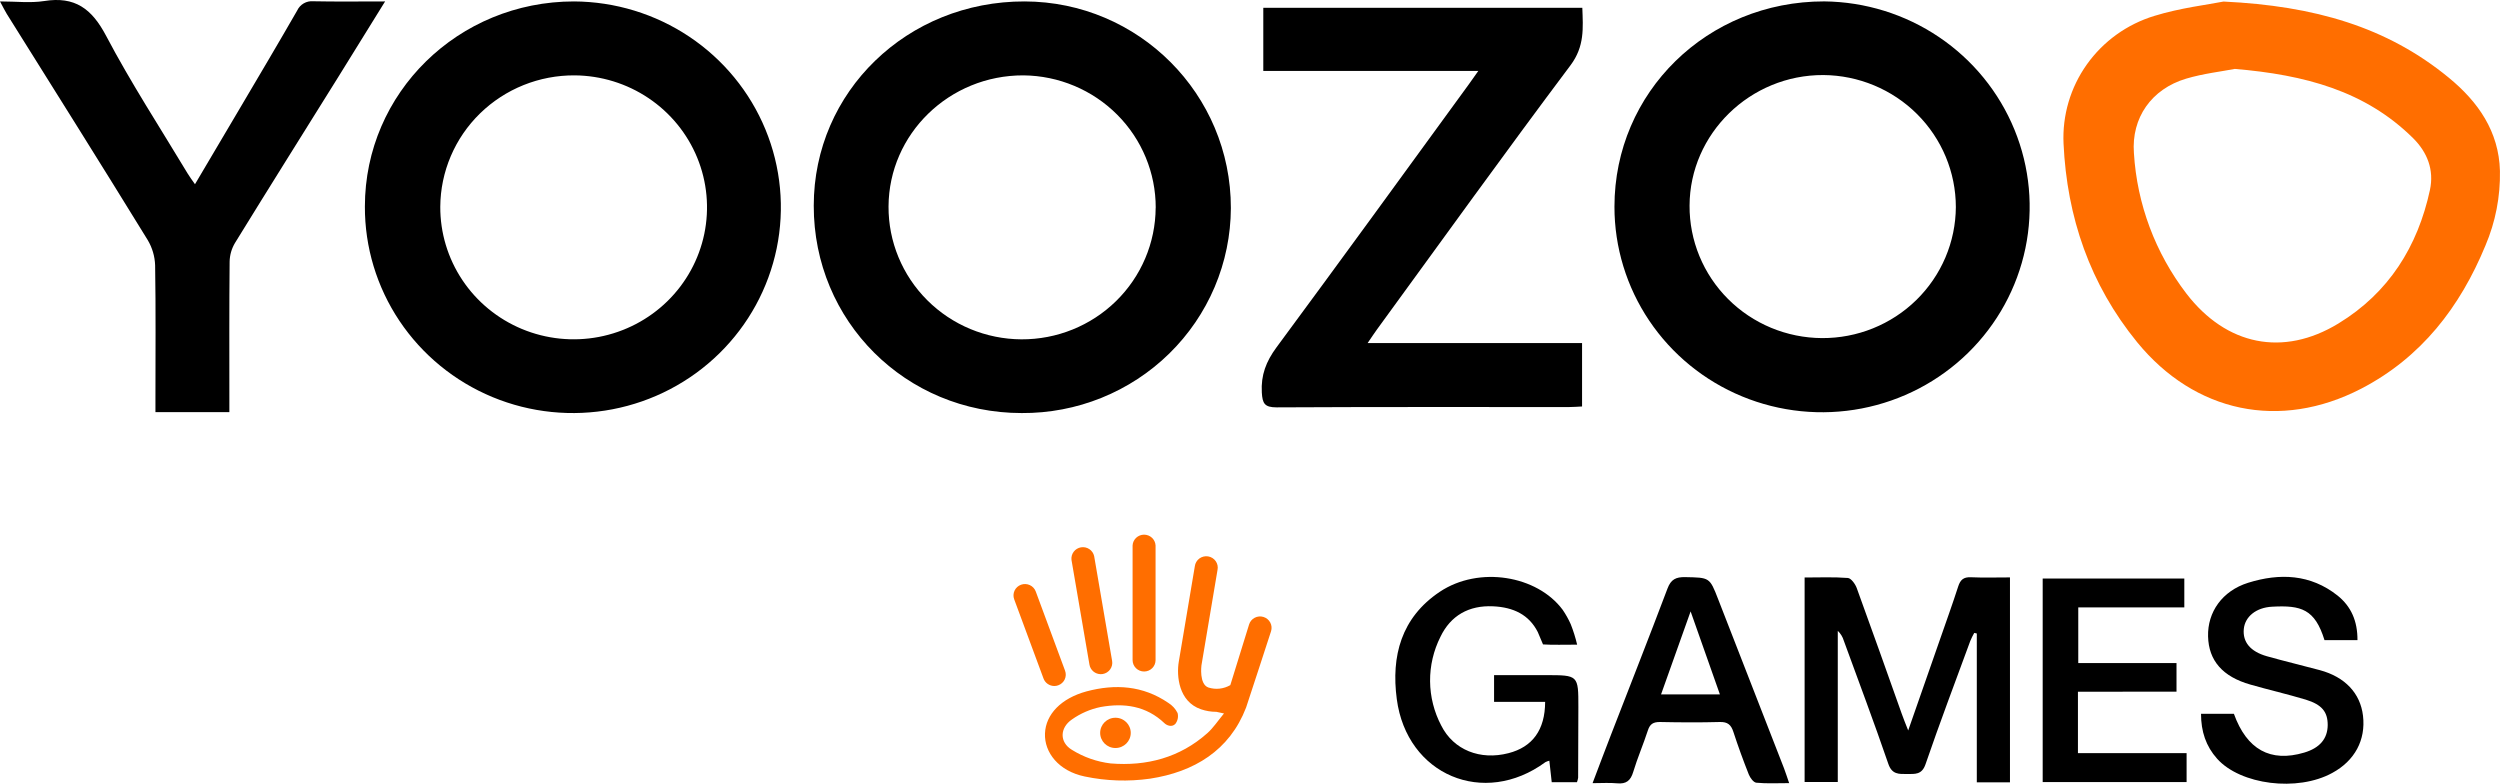 <svg width="252" height="79" viewBox="0 0 252 79" fill="none" xmlns="http://www.w3.org/2000/svg">
<g clip-path="url(#clip0_18_2)">
<path d="M57.863 0.144C62.008 0.167 66.053 1.405 69.487 3.702C72.921 5.999 75.591 9.252 77.157 13.05C78.724 16.847 79.117 21.019 78.289 25.038C77.46 29.056 75.446 32.742 72.501 35.629C69.556 38.515 65.813 40.473 61.744 41.255C57.675 42.038 53.463 41.609 49.64 40.023C45.818 38.437 42.556 35.765 40.267 32.346C37.978 28.926 36.765 24.912 36.781 20.81C36.787 9.36 46.191 0.144 57.863 0.144ZM44.38 20.836C44.368 23.465 45.143 26.039 46.608 28.233C48.072 30.427 50.161 32.142 52.611 33.162C55.06 34.181 57.76 34.46 60.369 33.962C62.978 33.464 65.38 32.212 67.27 30.365C69.161 28.517 70.456 26.157 70.992 23.581C71.527 21.006 71.28 18.331 70.28 15.895C69.28 13.459 67.573 11.37 65.375 9.893C63.176 8.416 60.585 7.617 57.928 7.597C56.16 7.586 54.407 7.919 52.769 8.578C51.131 9.238 49.64 10.21 48.382 11.439C47.124 12.668 46.123 14.131 45.437 15.743C44.75 17.356 44.391 19.086 44.38 20.836V20.836Z" fill="black"/>
<path d="M102.989 41.636C91.288 41.636 82.01 32.369 82.026 20.736C82.026 9.235 91.453 0.119 103.283 0.144C114.777 0.17 124.087 9.495 124.071 20.98C124.061 23.707 123.508 26.406 122.442 28.921C121.377 31.436 119.82 33.719 117.862 35.637C115.903 37.556 113.581 39.074 111.029 40.103C108.477 41.133 105.745 41.654 102.989 41.636V41.636ZM116.497 20.948C116.504 17.433 115.108 14.058 112.611 11.557C110.115 9.057 106.722 7.633 103.17 7.597C95.69 7.571 89.597 13.495 89.564 20.817C89.547 24.35 90.948 27.745 93.461 30.256C95.973 32.767 99.39 34.187 102.961 34.205C106.532 34.222 109.963 32.835 112.5 30.349C115.038 27.863 116.473 24.481 116.491 20.948H116.497Z" fill="black"/>
<path d="M162.737 20.836C162.737 9.296 172.092 0.131 183.881 0.141C188.011 0.183 192.036 1.434 195.449 3.736C198.862 6.037 201.51 9.287 203.06 13.075C204.611 16.863 204.994 21.02 204.161 25.023C203.328 29.026 201.317 32.696 198.38 35.57C195.444 38.444 191.714 40.394 187.659 41.174C183.605 41.955 179.408 41.53 175.597 39.955C171.786 38.38 168.531 35.724 166.243 32.321C163.954 28.919 162.735 24.923 162.737 20.836V20.836ZM197.15 20.871C197.146 17.359 195.741 13.991 193.241 11.499C190.74 9.007 187.346 7.593 183.797 7.565C176.42 7.53 170.33 13.476 170.308 20.727C170.298 22.471 170.636 24.2 171.301 25.815C171.967 27.43 172.947 28.899 174.187 30.139C175.426 31.379 176.901 32.365 178.525 33.041C180.15 33.717 181.893 34.07 183.656 34.08C185.418 34.089 187.165 33.755 188.797 33.096C190.429 32.438 191.914 31.467 193.167 30.241C194.42 29.014 195.417 27.555 196.1 25.948C196.783 24.34 197.14 22.615 197.15 20.871Z" fill="black"/>
<path d="M224.131 0.157C233.305 0.59 240.613 2.721 246.83 7.825C249.797 10.255 251.887 13.252 251.994 17.223C252.044 19.809 251.545 22.376 250.529 24.759C247.977 30.94 244.08 36.03 237.999 39.184C229.82 43.409 221.235 41.601 215.427 34.498C210.661 28.66 208.348 21.875 208.005 14.473C207.874 11.627 208.701 8.82 210.358 6.49C212.014 4.161 214.406 2.442 217.157 1.603C219.777 0.792 222.55 0.474 224.131 0.157ZM225.268 6.946C223.943 7.206 222.1 7.411 220.357 7.93C216.862 8.975 214.834 11.88 215.099 15.435C215.412 20.575 217.257 25.507 220.402 29.609C224.413 34.818 230.14 36.001 235.709 32.61C240.779 29.523 243.71 24.856 244.938 19.147C245.369 17.13 244.682 15.361 243.244 13.931C238.424 9.158 232.327 7.543 225.268 6.946V6.946Z" fill="#FF6E00"/>
<path d="M149.015 7.148H127.34V0.785H159.498C159.569 2.818 159.741 4.67 158.305 6.584C151.7 15.386 145.28 24.323 138.797 33.212C138.522 33.587 138.273 33.975 137.858 34.578H159.472V40.973C158.986 40.995 158.568 41.031 158.15 41.031C148.328 41.031 138.509 41.011 128.69 41.063C127.463 41.063 127.255 40.668 127.191 39.559C127.093 37.809 127.625 36.434 128.664 35.023C135.179 26.208 141.622 17.335 148.072 8.479C148.334 8.116 148.584 7.748 149.015 7.148Z" fill="black"/>
<path d="M38.818 0.144C37.137 2.859 35.627 5.305 34.108 7.744C30.629 13.325 27.13 18.893 23.684 24.493C23.343 25.065 23.158 25.715 23.146 26.378C23.101 30.943 23.12 35.511 23.12 40.075V41.54H15.669V40.197C15.669 35.709 15.711 31.222 15.637 26.753C15.609 25.849 15.35 24.967 14.885 24.189C10.191 16.556 5.423 8.975 0.677 1.391C0.479 1.074 0.324 0.734 0 0.144C1.62 0.144 3.058 0.32 4.445 0.106C7.558 -0.394 9.252 0.881 10.69 3.6C13.194 8.357 16.152 12.896 18.922 17.502C19.113 17.823 19.343 18.121 19.654 18.57C21.205 15.947 22.689 13.441 24.169 10.934C26.113 7.645 28.057 4.366 29.958 1.058C30.098 0.756 30.329 0.504 30.619 0.338C30.909 0.171 31.244 0.098 31.578 0.128C33.878 0.176 36.188 0.144 38.818 0.144Z" fill="black"/>
<path d="M202.605 58.203V78.856H199.262V63.854L199.003 63.796C198.854 64.06 198.721 64.332 198.604 64.61C197.085 68.746 195.523 72.865 194.095 77.029C193.722 78.122 193.026 78.013 192.219 78.019C191.413 78.025 190.71 78.074 190.344 77C188.915 72.833 187.363 68.713 185.854 64.578C185.743 64.201 185.534 63.86 185.248 63.588V78.824H181.905V58.212C183.379 58.212 184.82 58.148 186.268 58.26C186.592 58.286 187.013 58.873 187.162 59.283C188.701 63.498 190.195 67.729 191.698 71.954C191.866 72.429 192.054 72.894 192.346 73.631L195.527 64.521C196.152 62.722 196.8 60.931 197.386 59.116C197.6 58.456 197.917 58.154 198.659 58.187C199.929 58.244 201.209 58.203 202.605 58.203Z" fill="black"/>
<path d="M155.008 63.71C154.123 61.963 152.555 61.209 150.505 61.116C148.053 61.001 146.219 62.056 145.195 64.194C144.496 65.585 144.138 67.12 144.152 68.673C144.166 70.227 144.552 71.756 145.276 73.134C146.517 75.605 149.209 76.66 152.057 75.919C154.467 75.301 155.743 73.586 155.75 70.746H150.602V68.053H155.818C159.099 68.053 159.102 68.053 159.099 71.291C159.099 73.659 159.092 76.026 159.076 78.394C159.053 78.55 159.012 78.702 158.957 78.849H156.414C156.333 78.122 156.255 77.423 156.174 76.679C156.037 76.711 155.904 76.759 155.779 76.823C149.575 81.385 141.807 78.128 140.796 70.47C140.22 66.133 141.24 62.258 145.127 59.655C149.083 57.017 154.946 58.007 157.518 61.469C157.83 61.927 158.101 62.41 158.328 62.915C158.594 63.588 158.811 64.279 158.976 64.982C157.803 64.982 156.423 65.021 155.536 64.957L155.008 63.71Z" fill="black"/>
<path d="M209.456 69.726V75.919H220.409V78.833H205.903V58.318H220.179V61.225H209.489V66.835H219.392V69.72L209.456 69.726Z" fill="black"/>
<path d="M237.633 64.524H234.309C233.338 61.389 231.954 60.998 229.039 61.155C227.393 61.238 226.295 62.177 226.175 63.399C226.049 64.713 226.823 65.671 228.501 66.149C230.27 66.649 232.064 67.072 233.836 67.55C236.379 68.236 237.921 69.874 238.19 72.143C238.482 74.592 237.358 76.686 235.09 77.913C231.591 79.837 225.841 79.115 223.483 76.477C222.359 75.218 221.863 73.733 221.863 71.951H225.177C226.473 75.551 228.854 76.875 232.265 75.862C233.83 75.397 234.62 74.467 234.633 73.086C234.633 71.759 234.06 71.028 232.414 70.521C230.571 69.97 228.695 69.537 226.846 69.008C224.037 68.21 222.634 66.591 222.573 64.146C222.511 61.7 223.998 59.562 226.612 58.744C229.794 57.751 232.894 57.872 235.618 60.026C237.005 61.132 237.643 62.617 237.633 64.524Z" fill="black"/>
<path d="M180.347 78.939C179.145 78.939 178.079 79 177.039 78.897C176.754 78.872 176.411 78.401 176.278 78.064C175.714 76.647 175.196 75.215 174.723 73.769C174.493 73.06 174.15 72.756 173.356 72.778C171.344 72.833 169.326 72.82 167.314 72.778C166.647 72.778 166.317 72.98 166.109 73.615C165.652 75.022 165.06 76.388 164.632 77.801C164.37 78.683 163.929 79.051 162.993 78.958C162.245 78.885 161.48 78.942 160.531 78.942C161.208 77.157 161.798 75.583 162.407 74.015C164.302 69.121 166.229 64.239 168.082 59.328C168.429 58.401 168.931 58.154 169.877 58.174C172.326 58.228 172.329 58.174 173.197 60.418C175.411 66.096 177.622 71.774 179.832 77.452C180 77.894 180.133 78.324 180.347 78.939ZM170.414 61.629C169.349 64.626 168.406 67.268 167.434 69.996H173.366L170.414 61.629Z" fill="black"/>
<path d="M106.27 69.149C106.406 69.15 106.541 69.126 106.669 69.079C106.812 69.027 106.943 68.948 107.055 68.847C107.168 68.745 107.258 68.622 107.323 68.485C107.387 68.348 107.423 68.201 107.429 68.05C107.435 67.899 107.411 67.749 107.359 67.608L104.404 59.623C104.299 59.337 104.083 59.105 103.804 58.978C103.526 58.85 103.207 58.837 102.919 58.941C102.631 59.046 102.396 59.26 102.267 59.535C102.138 59.811 102.125 60.126 102.231 60.411L105.182 68.383C105.262 68.606 105.409 68.799 105.604 68.936C105.798 69.073 106.031 69.148 106.27 69.149V69.149Z" fill="#FF6E00"/>
<path d="M109.817 66.995C109.862 67.263 110.001 67.506 110.21 67.682C110.419 67.858 110.683 67.955 110.958 67.957C111.024 67.956 111.09 67.951 111.155 67.941C111.458 67.889 111.728 67.721 111.905 67.473C112.082 67.224 112.153 66.917 112.101 66.617L110.29 56.055C110.226 55.767 110.052 55.515 109.805 55.351C109.558 55.186 109.257 55.122 108.963 55.171C108.67 55.221 108.407 55.38 108.229 55.616C108.05 55.852 107.971 56.147 108.006 56.44L109.817 66.995Z" fill="#FF6E00"/>
<path d="M115.324 67.688C115.477 67.688 115.627 67.658 115.768 67.6C115.908 67.543 116.036 67.458 116.143 67.351C116.251 67.245 116.336 67.118 116.394 66.979C116.452 66.84 116.481 66.691 116.481 66.54V54.981C116.465 54.688 116.336 54.411 116.121 54.209C115.905 54.007 115.62 53.894 115.323 53.894C115.026 53.894 114.74 54.007 114.525 54.209C114.309 54.411 114.18 54.688 114.165 54.981V66.54C114.165 66.844 114.287 67.136 114.504 67.352C114.722 67.567 115.017 67.688 115.324 67.688V67.688Z" fill="#FF6E00"/>
<path d="M127.352 62.187C127.207 62.143 127.055 62.128 126.903 62.142C126.752 62.156 126.605 62.2 126.471 62.271C126.337 62.341 126.218 62.437 126.121 62.553C126.025 62.669 125.952 62.803 125.908 62.947L124.016 69.06C123.687 69.25 123.322 69.371 122.944 69.413C122.566 69.456 122.183 69.419 121.819 69.306C120.848 68.986 121.107 67.063 121.107 67.063L122.726 57.446C122.758 57.295 122.758 57.139 122.727 56.987C122.695 56.836 122.634 56.693 122.545 56.565C122.457 56.438 122.343 56.33 122.211 56.247C122.08 56.165 121.932 56.109 121.778 56.084C121.624 56.059 121.467 56.065 121.315 56.102C121.164 56.138 121.021 56.205 120.896 56.297C120.771 56.39 120.666 56.506 120.588 56.64C120.509 56.773 120.459 56.921 120.439 57.074L118.82 66.71C118.586 68.124 118.797 70.723 121.061 71.496C121.554 71.665 122.072 71.752 122.594 71.752H122.61C122.83 71.797 123.08 71.849 123.378 71.916C122.73 72.704 122.286 73.381 121.706 73.897C118.936 76.368 115.58 77.25 111.959 76.955C110.569 76.79 109.233 76.321 108.049 75.583C106.782 74.823 106.818 73.368 108.049 72.522C108.914 71.91 109.898 71.483 110.938 71.268C113.293 70.842 115.538 71.137 117.385 72.906C117.595 73.108 118.11 73.342 118.47 72.974C118.59 72.819 118.674 72.64 118.714 72.449C118.754 72.257 118.749 72.06 118.7 71.871C118.488 71.447 118.16 71.091 117.754 70.842C115.211 69.108 112.422 68.919 109.522 69.691C106.957 70.39 105.412 72.006 105.334 73.929C105.256 75.852 106.717 77.724 109.335 78.269C111.5 78.725 113.729 78.8 115.92 78.49C120.345 77.814 123.941 75.66 125.606 71.32C125.707 71.05 128.123 63.626 128.123 63.626C128.168 63.482 128.184 63.33 128.17 63.179C128.155 63.029 128.111 62.882 128.04 62.748C127.968 62.615 127.87 62.496 127.752 62.4C127.635 62.304 127.499 62.231 127.352 62.187V62.187Z" fill="#FF6E00"/>
<path d="M112.438 75.4C113.29 75.4 113.98 74.717 113.98 73.874C113.98 73.032 113.29 72.349 112.438 72.349C111.586 72.349 110.896 73.032 110.896 73.874C110.896 74.717 111.586 75.4 112.438 75.4Z" fill="#FF6E00"/>
</g>
<defs>
<clipPath id="clip0_18_2">
<rect width="252" height="79" fill="white"/>
</clipPath>
</defs>
</svg>
